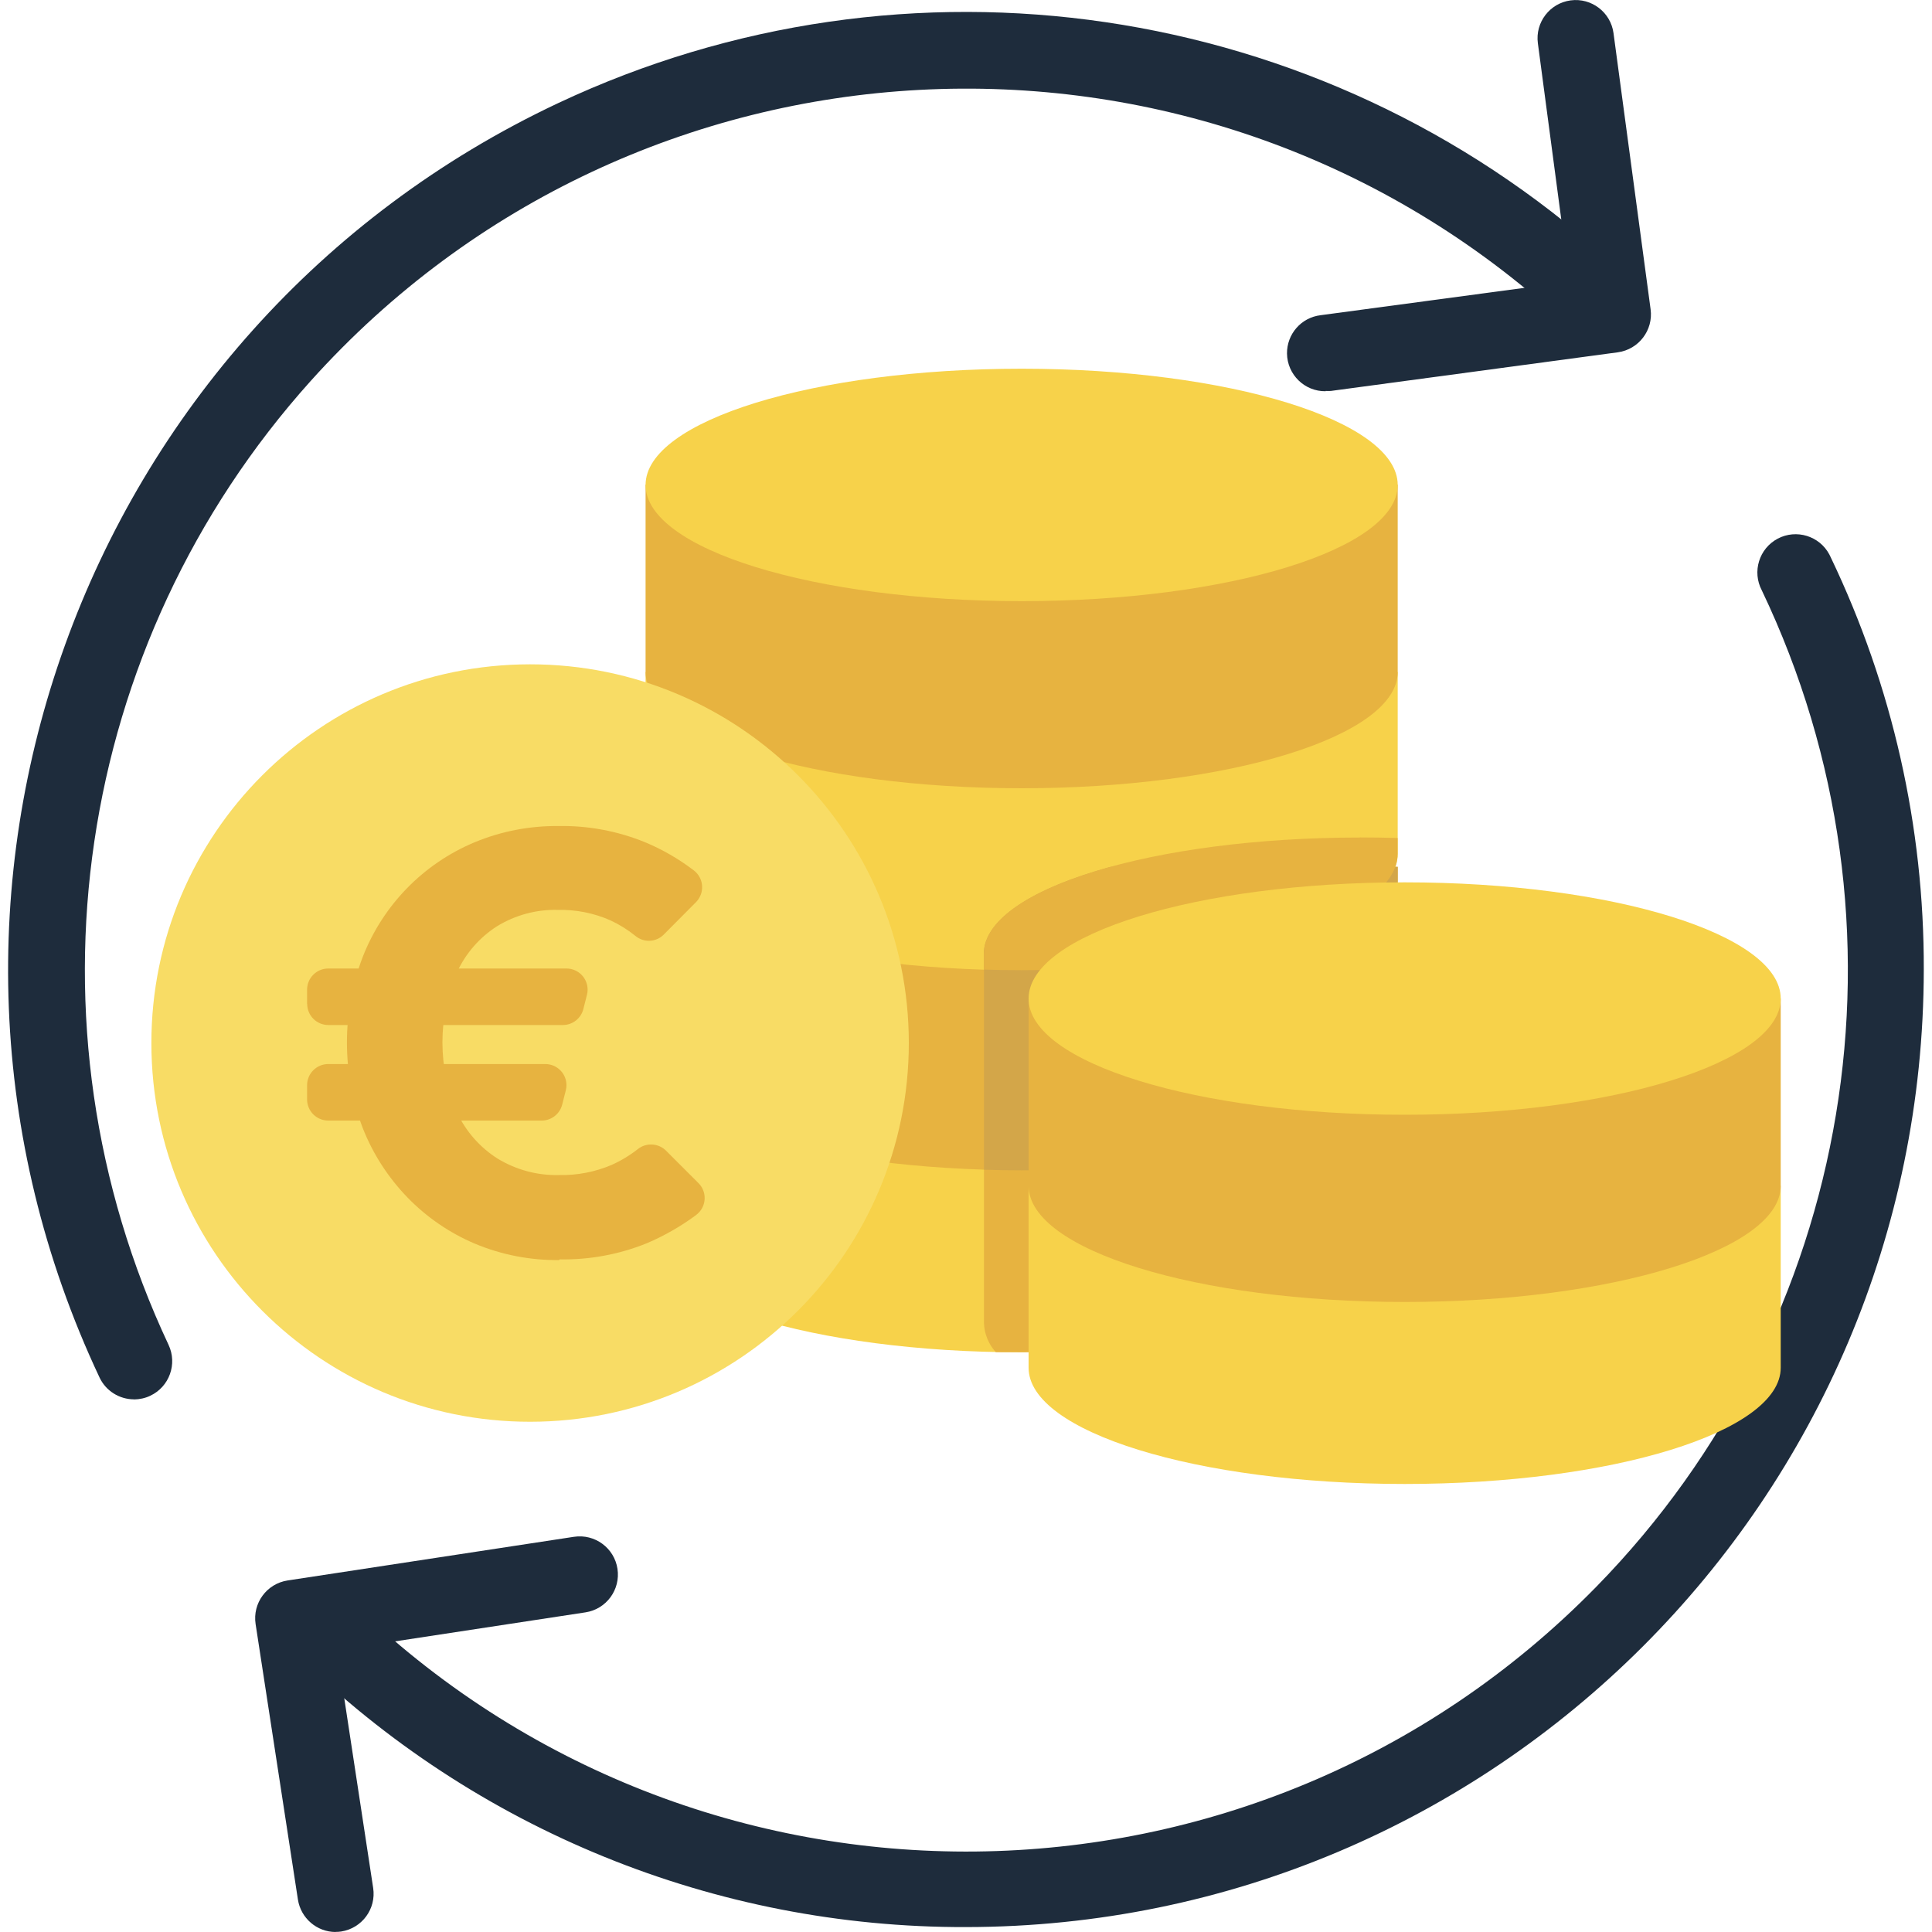 <svg xmlns="http://www.w3.org/2000/svg" id="Calque_1" data-name="Calque 1" viewBox="0 0 200 200"><defs><style>      .cls-1 {        fill: #f8dc65;      }      .cls-2 {        fill: #f7d24a;      }      .cls-3 {        fill: #e7b340;      }      .cls-4 {        fill: #d3a649;      }      .cls-5 {        fill: #1e2c3c;      }    </style></defs><g id="Groupe_6547" data-name="Groupe 6547"><path id="Trac&#xE9;_7178" data-name="Trac&#xE9; 7178" class="cls-5" d="M13.88,144.86c-1.53,0-2.93-.88-3.58-2.27C-13.02,93.05,8.25,33.99,57.79,10.67,93.88-6.31,136.64-.01,166.3,26.66c1.63,1.46,1.76,3.96.3,5.59s-3.96,1.76-5.59.3C123.53-1.13,65.84,1.95,32.16,39.44,7.65,66.72,1.85,106.02,17.45,139.22c.93,1.98.08,4.34-1.9,5.27-.52.25-1.1.37-1.67.38"></path><path id="Trac&#xE9;_7179" data-name="Trac&#xE9; 7179" class="cls-5" d="M99.98,199.49c-25.9.07-50.79-10.06-69.28-28.2-1.56-1.53-1.59-4.03-.07-5.59,1.53-1.56,4.03-1.59,5.59-.07,36,35.25,93.77,34.64,129.02-1.36,26.81-27.38,33.65-68.58,17.14-103.16-1.02-1.93-.28-4.33,1.65-5.35,1.93-1.02,4.33-.28,5.35,1.65.05.09.1.19.14.29,6.38,13.32,9.67,27.9,9.63,42.66-.06,54.74-44.44,99.1-99.18,99.13"></path><path id="Trac&#xE9;_7180" data-name="Trac&#xE9; 7180" class="cls-5" d="M137.23,40.5c-2.18.03-3.97-1.72-4-3.9-.02-2.02,1.47-3.73,3.48-3.97l25.77-3.46-3.28-24.69c-.29-2.16,1.23-4.15,3.39-4.44,2.16-.29,4.15,1.23,4.44,3.39h0l3.84,28.59c.29,2.16-1.23,4.15-3.39,4.45l-29.71,4c-.18.01-.36.01-.53,0"></path><path id="Trac&#xE9;_7181" data-name="Trac&#xE9; 7181" class="cls-5" d="M34.75,200c-1.95,0-3.61-1.43-3.91-3.36l-4.38-28.52c-.33-2.16,1.15-4.18,3.31-4.51h0s29.64-4.52,29.64-4.52c2.16-.33,4.18,1.15,4.51,3.31.33,2.16-1.15,4.18-3.31,4.51l-25.73,3.92,3.75,24.61c.33,2.16-1.15,4.17-3.31,4.51,0,0,0,0,0,0-.2.03-.4.04-.6.04"></path><path id="Trac&#xE9;_7182" data-name="Trac&#xE9; 7182" class="cls-2" d="M144.69,127.96c0,6.64-17.43,12.03-38.93,12.03s-38.93-5.39-38.93-12.03v-18.84h77.86v18.84Z"></path><path id="Trac&#xE9;_7183" data-name="Trac&#xE9; 7183" class="cls-3" d="M144.69,109.11c0,6.64-17.43,12.03-38.93,12.03s-38.93-5.39-38.93-12.03v-19.38h77.86v19.38Z"></path><path id="Trac&#xE9;_7184" data-name="Trac&#xE9; 7184" class="cls-2" d="M144.69,88.41c0,6.64-17.43,12.03-38.93,12.03s-38.93-5.39-38.93-12.03v-18.84h77.86v18.84Z"></path><path id="Trac&#xE9;_7185" data-name="Trac&#xE9; 7185" class="cls-3" d="M144.69,69.57c0,6.64-17.43,12.03-38.93,12.03s-38.93-5.39-38.93-12.03v-19.4h77.86v19.4Z"></path><path id="Trac&#xE9;_7186" data-name="Trac&#xE9; 7186" class="cls-2" d="M144.69,50.2c0,6.64-17.43,12.03-38.93,12.03s-38.93-5.39-38.93-12.03,17.43-12.03,38.93-12.03,38.93,5.39,38.93,12.03"></path><path id="Trac&#xE9;_7187" data-name="Trac&#xE9; 7187" class="cls-3" d="M101.86,118.13v18.84c.04,1.11.47,2.17,1.22,3h2.68c21.5,0,38.93-5.39,38.93-12.04v-18.8h-42.83v9.01Z"></path><path id="Trac&#xE9;_7188" data-name="Trac&#xE9; 7188" class="cls-4" d="M101.86,98.74v22.35c1.28.04,2.58.06,3.9.06,21.5,0,38.93-5.39,38.93-12.03v-19.38h-29.72c-8.02,2.19-13.13,5.42-13.13,9.01"></path><path id="Trac&#xE9;_7189" data-name="Trac&#xE9; 7189" class="cls-3" d="M140.78,86.7c-21.5,0-38.93,5.39-38.93,12.03v1.64c1.28.04,2.58.06,3.9.06,21.5,0,38.93-5.39,38.93-12.04v-1.64c-1.28-.04-2.58-.06-3.9-.06"></path><path id="Trac&#xE9;_7190" data-name="Trac&#xE9; 7190" class="cls-2" d="M184.34,141.59c0,6.64-17.43,12.03-38.93,12.03s-38.93-5.39-38.93-12.03v-18.84h77.86v18.84Z"></path><path id="Trac&#xE9;_7191" data-name="Trac&#xE9; 7191" class="cls-3" d="M184.34,122.75c0,6.64-17.43,12.03-38.93,12.03s-38.93-5.39-38.93-12.03v-19.38h77.86v19.38Z"></path><path id="Trac&#xE9;_7192" data-name="Trac&#xE9; 7192" class="cls-2" d="M184.34,103.37c0,6.64-17.43,12.03-38.93,12.03s-38.93-5.39-38.93-12.03,17.43-12.03,38.93-12.03,38.93,5.39,38.93,12.03"></path><path id="Trac&#xE9;_7193" data-name="Trac&#xE9; 7193" class="cls-1" d="M94.08,107.95c.01,21.65-17.53,39.21-39.18,39.23s-39.21-17.53-39.23-39.18c-.01-21.65,17.53-39.21,39.18-39.23h.03c21.65,0,39.2,17.55,39.2,39.2h0"></path><path id="Trac&#xE9;_7194" data-name="Trac&#xE9; 7194" class="cls-3" d="M31.79,103.91v-1.46c0-1.21.98-2.19,2.19-2.19h24.66c1.21,0,2.19.98,2.19,2.19,0,.18-.02.36-.07.54l-.37,1.46c-.24.97-1.12,1.66-2.12,1.66h-24.28c-1.21,0-2.19-.98-2.19-2.19M31.79,113.8v-1.46c0-1.21.98-2.19,2.19-2.19h22.47c1.21,0,2.19.98,2.19,2.19,0,.18-.02.36-.07.54l-.37,1.46c-.24.97-1.12,1.66-2.12,1.66h-22.1c-1.21,0-2.19-.98-2.19-2.19M57.9,130.44c-3,.04-5.98-.54-8.75-1.7-2.62-1.11-4.99-2.74-6.97-4.78-2-2.07-3.58-4.51-4.63-7.19-2.18-5.7-2.18-12.01,0-17.71,2.09-5.35,6.25-9.63,11.54-11.85,2.77-1.16,5.75-1.73,8.75-1.7,3.06-.05,6.09.52,8.92,1.67,1.8.75,3.5,1.73,5.06,2.92.96.73,1.15,2.1.42,3.07-.06.08-.12.15-.19.22l-3.33,3.35c-.8.81-2.08.87-2.95.14-.79-.64-1.66-1.18-2.59-1.61-1.72-.76-3.58-1.12-5.46-1.08-2.21-.05-4.38.54-6.26,1.69-1.82,1.16-3.26,2.82-4.16,4.78-2,4.62-2,9.86,0,14.48.92,1.98,2.39,3.65,4.23,4.81,1.92,1.16,4.12,1.75,6.36,1.69,1.86.04,3.72-.32,5.43-1.05.96-.43,1.87-.98,2.7-1.63.87-.7,2.13-.63,2.92.15l3.36,3.36c.86.85.86,2.24.01,3.09-.08.08-.16.15-.25.22-1.58,1.17-3.29,2.15-5.1,2.92-2.87,1.16-5.95,1.73-9.04,1.67"></path></g></svg>
